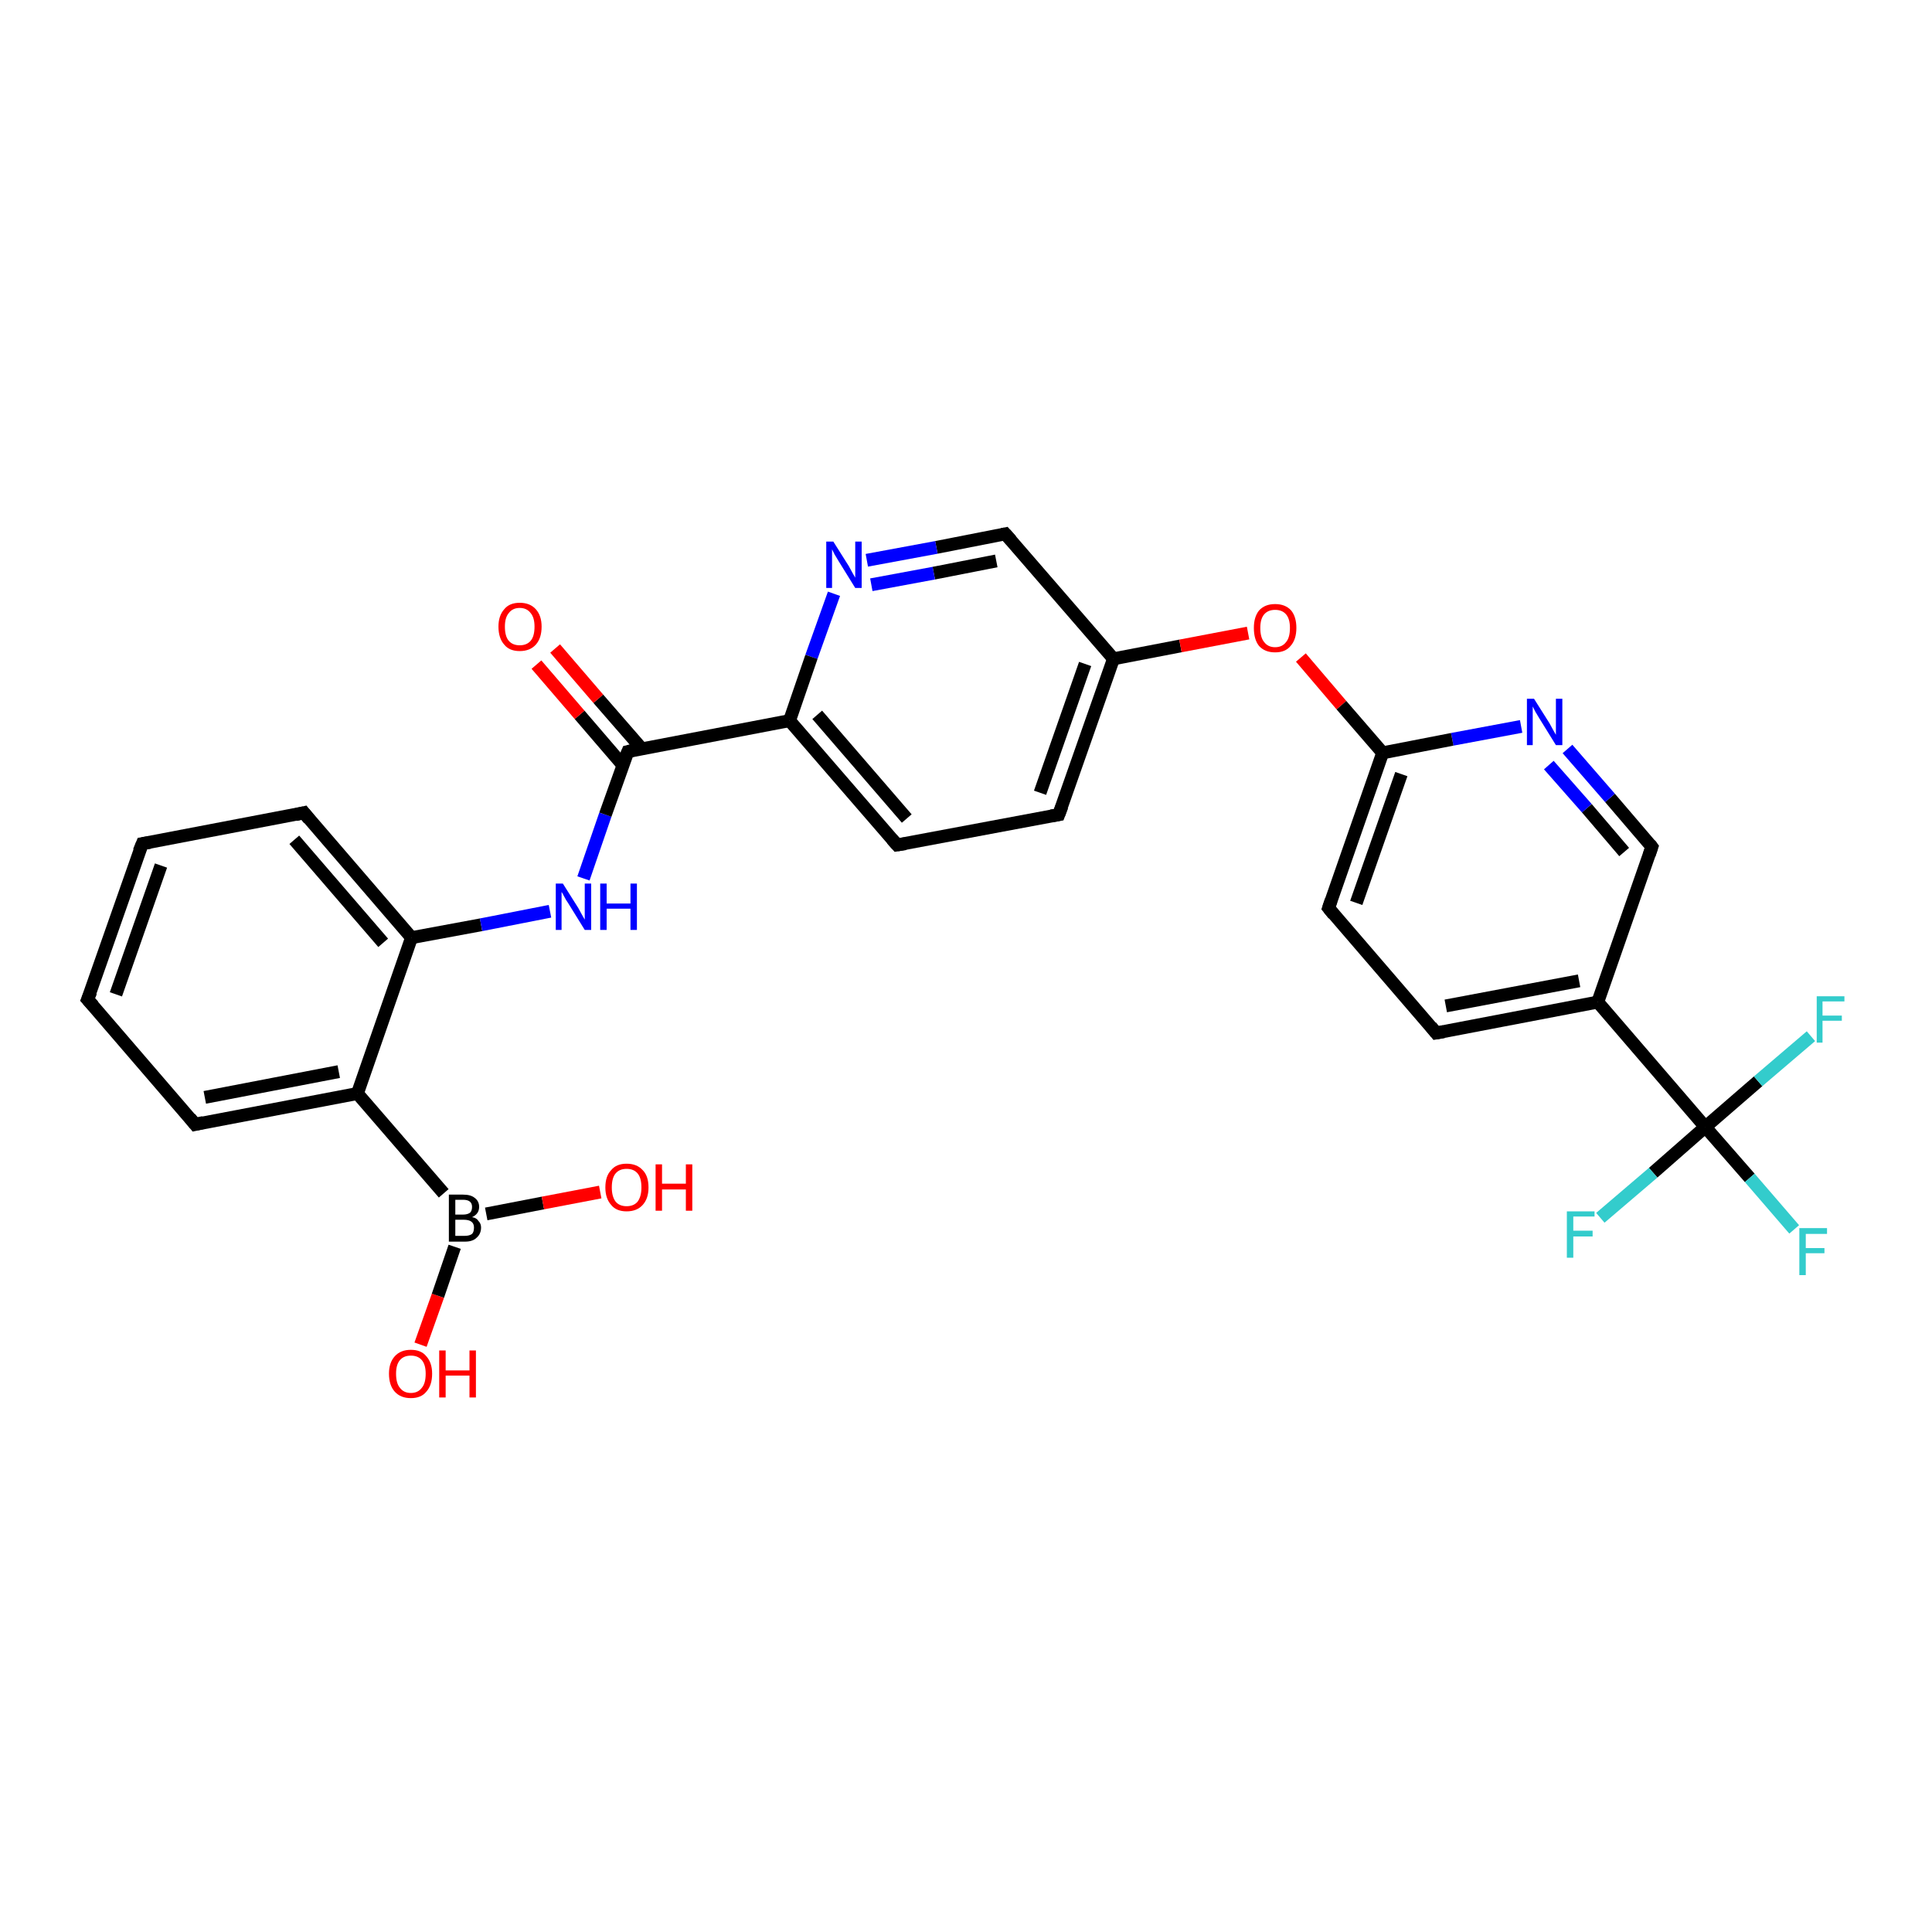 <?xml version='1.0' encoding='iso-8859-1'?>
<svg version='1.1' baseProfile='full'
              xmlns='http://www.w3.org/2000/svg'
                      xmlns:rdkit='http://www.rdkit.org/xml'
                      xmlns:xlink='http://www.w3.org/1999/xlink'
                  xml:space='preserve'
width='300px' height='300px' viewBox='0 0 300 300'>
<!-- END OF HEADER -->
<rect style='opacity:1.0;fill:#FFFFFF;stroke:none' width='300.0' height='300.0' x='0.0' y='0.0'> </rect>
<path class='bond-0 atom-0 atom-1' d='M 65.3,208.8 L 68.0,201.2' style='fill:none;fill-rule:evenodd;stroke:#FF0000;stroke-width:2.0px;stroke-linecap:butt;stroke-linejoin:miter;stroke-opacity:1' />
<path class='bond-0 atom-0 atom-1' d='M 68.0,201.2 L 70.6,193.6' style='fill:none;fill-rule:evenodd;stroke:#000000;stroke-width:2.0px;stroke-linecap:butt;stroke-linejoin:miter;stroke-opacity:1' />
<path class='bond-1 atom-1 atom-2' d='M 75.5,188.5 L 84.3,186.8' style='fill:none;fill-rule:evenodd;stroke:#000000;stroke-width:2.0px;stroke-linecap:butt;stroke-linejoin:miter;stroke-opacity:1' />
<path class='bond-1 atom-1 atom-2' d='M 84.3,186.8 L 93.2,185.1' style='fill:none;fill-rule:evenodd;stroke:#FF0000;stroke-width:2.0px;stroke-linecap:butt;stroke-linejoin:miter;stroke-opacity:1' />
<path class='bond-2 atom-1 atom-3' d='M 68.9,185.3 L 55.5,169.8' style='fill:none;fill-rule:evenodd;stroke:#000000;stroke-width:2.0px;stroke-linecap:butt;stroke-linejoin:miter;stroke-opacity:1' />
<path class='bond-3 atom-3 atom-4' d='M 55.5,169.8 L 30.3,174.6' style='fill:none;fill-rule:evenodd;stroke:#000000;stroke-width:2.0px;stroke-linecap:butt;stroke-linejoin:miter;stroke-opacity:1' />
<path class='bond-3 atom-3 atom-4' d='M 52.6,166.4 L 31.8,170.4' style='fill:none;fill-rule:evenodd;stroke:#000000;stroke-width:2.0px;stroke-linecap:butt;stroke-linejoin:miter;stroke-opacity:1' />
<path class='bond-4 atom-4 atom-5' d='M 30.3,174.6 L 13.6,155.2' style='fill:none;fill-rule:evenodd;stroke:#000000;stroke-width:2.0px;stroke-linecap:butt;stroke-linejoin:miter;stroke-opacity:1' />
<path class='bond-5 atom-5 atom-6' d='M 13.6,155.2 L 22.1,131.0' style='fill:none;fill-rule:evenodd;stroke:#000000;stroke-width:2.0px;stroke-linecap:butt;stroke-linejoin:miter;stroke-opacity:1' />
<path class='bond-5 atom-5 atom-6' d='M 18.0,154.4 L 25.0,134.4' style='fill:none;fill-rule:evenodd;stroke:#000000;stroke-width:2.0px;stroke-linecap:butt;stroke-linejoin:miter;stroke-opacity:1' />
<path class='bond-6 atom-6 atom-7' d='M 22.1,131.0 L 47.2,126.2' style='fill:none;fill-rule:evenodd;stroke:#000000;stroke-width:2.0px;stroke-linecap:butt;stroke-linejoin:miter;stroke-opacity:1' />
<path class='bond-7 atom-7 atom-8' d='M 47.2,126.2 L 63.9,145.6' style='fill:none;fill-rule:evenodd;stroke:#000000;stroke-width:2.0px;stroke-linecap:butt;stroke-linejoin:miter;stroke-opacity:1' />
<path class='bond-7 atom-7 atom-8' d='M 45.7,130.4 L 59.5,146.4' style='fill:none;fill-rule:evenodd;stroke:#000000;stroke-width:2.0px;stroke-linecap:butt;stroke-linejoin:miter;stroke-opacity:1' />
<path class='bond-8 atom-8 atom-9' d='M 63.9,145.6 L 74.7,143.6' style='fill:none;fill-rule:evenodd;stroke:#000000;stroke-width:2.0px;stroke-linecap:butt;stroke-linejoin:miter;stroke-opacity:1' />
<path class='bond-8 atom-8 atom-9' d='M 74.7,143.6 L 85.4,141.5' style='fill:none;fill-rule:evenodd;stroke:#0000FF;stroke-width:2.0px;stroke-linecap:butt;stroke-linejoin:miter;stroke-opacity:1' />
<path class='bond-9 atom-9 atom-10' d='M 90.6,136.4 L 94.0,126.5' style='fill:none;fill-rule:evenodd;stroke:#0000FF;stroke-width:2.0px;stroke-linecap:butt;stroke-linejoin:miter;stroke-opacity:1' />
<path class='bond-9 atom-9 atom-10' d='M 94.0,126.5 L 97.5,116.7' style='fill:none;fill-rule:evenodd;stroke:#000000;stroke-width:2.0px;stroke-linecap:butt;stroke-linejoin:miter;stroke-opacity:1' />
<path class='bond-10 atom-10 atom-11' d='M 99.6,116.2 L 92.9,108.5' style='fill:none;fill-rule:evenodd;stroke:#000000;stroke-width:2.0px;stroke-linecap:butt;stroke-linejoin:miter;stroke-opacity:1' />
<path class='bond-10 atom-10 atom-11' d='M 92.9,108.5 L 86.2,100.7' style='fill:none;fill-rule:evenodd;stroke:#FF0000;stroke-width:2.0px;stroke-linecap:butt;stroke-linejoin:miter;stroke-opacity:1' />
<path class='bond-10 atom-10 atom-11' d='M 96.7,118.8 L 90.0,111.0' style='fill:none;fill-rule:evenodd;stroke:#000000;stroke-width:2.0px;stroke-linecap:butt;stroke-linejoin:miter;stroke-opacity:1' />
<path class='bond-10 atom-10 atom-11' d='M 90.0,111.0 L 83.3,103.2' style='fill:none;fill-rule:evenodd;stroke:#FF0000;stroke-width:2.0px;stroke-linecap:butt;stroke-linejoin:miter;stroke-opacity:1' />
<path class='bond-11 atom-10 atom-12' d='M 97.5,116.7 L 122.6,111.9' style='fill:none;fill-rule:evenodd;stroke:#000000;stroke-width:2.0px;stroke-linecap:butt;stroke-linejoin:miter;stroke-opacity:1' />
<path class='bond-12 atom-12 atom-13' d='M 122.6,111.9 L 139.3,131.2' style='fill:none;fill-rule:evenodd;stroke:#000000;stroke-width:2.0px;stroke-linecap:butt;stroke-linejoin:miter;stroke-opacity:1' />
<path class='bond-12 atom-12 atom-13' d='M 126.9,111.0 L 140.8,127.1' style='fill:none;fill-rule:evenodd;stroke:#000000;stroke-width:2.0px;stroke-linecap:butt;stroke-linejoin:miter;stroke-opacity:1' />
<path class='bond-13 atom-13 atom-14' d='M 139.3,131.2 L 164.4,126.5' style='fill:none;fill-rule:evenodd;stroke:#000000;stroke-width:2.0px;stroke-linecap:butt;stroke-linejoin:miter;stroke-opacity:1' />
<path class='bond-14 atom-14 atom-15' d='M 164.4,126.5 L 172.9,102.3' style='fill:none;fill-rule:evenodd;stroke:#000000;stroke-width:2.0px;stroke-linecap:butt;stroke-linejoin:miter;stroke-opacity:1' />
<path class='bond-14 atom-14 atom-15' d='M 161.5,123.1 L 168.5,103.1' style='fill:none;fill-rule:evenodd;stroke:#000000;stroke-width:2.0px;stroke-linecap:butt;stroke-linejoin:miter;stroke-opacity:1' />
<path class='bond-15 atom-15 atom-16' d='M 172.9,102.3 L 183.3,100.3' style='fill:none;fill-rule:evenodd;stroke:#000000;stroke-width:2.0px;stroke-linecap:butt;stroke-linejoin:miter;stroke-opacity:1' />
<path class='bond-15 atom-15 atom-16' d='M 183.3,100.3 L 193.8,98.3' style='fill:none;fill-rule:evenodd;stroke:#FF0000;stroke-width:2.0px;stroke-linecap:butt;stroke-linejoin:miter;stroke-opacity:1' />
<path class='bond-16 atom-16 atom-17' d='M 202.0,102.1 L 208.3,109.5' style='fill:none;fill-rule:evenodd;stroke:#FF0000;stroke-width:2.0px;stroke-linecap:butt;stroke-linejoin:miter;stroke-opacity:1' />
<path class='bond-16 atom-16 atom-17' d='M 208.3,109.5 L 214.7,116.9' style='fill:none;fill-rule:evenodd;stroke:#000000;stroke-width:2.0px;stroke-linecap:butt;stroke-linejoin:miter;stroke-opacity:1' />
<path class='bond-17 atom-17 atom-18' d='M 214.7,116.9 L 206.3,141.0' style='fill:none;fill-rule:evenodd;stroke:#000000;stroke-width:2.0px;stroke-linecap:butt;stroke-linejoin:miter;stroke-opacity:1' />
<path class='bond-17 atom-17 atom-18' d='M 217.6,120.2 L 210.6,140.2' style='fill:none;fill-rule:evenodd;stroke:#000000;stroke-width:2.0px;stroke-linecap:butt;stroke-linejoin:miter;stroke-opacity:1' />
<path class='bond-18 atom-18 atom-19' d='M 206.3,141.0 L 223.0,160.4' style='fill:none;fill-rule:evenodd;stroke:#000000;stroke-width:2.0px;stroke-linecap:butt;stroke-linejoin:miter;stroke-opacity:1' />
<path class='bond-19 atom-19 atom-20' d='M 223.0,160.4 L 248.1,155.6' style='fill:none;fill-rule:evenodd;stroke:#000000;stroke-width:2.0px;stroke-linecap:butt;stroke-linejoin:miter;stroke-opacity:1' />
<path class='bond-19 atom-19 atom-20' d='M 224.5,156.2 L 245.2,152.3' style='fill:none;fill-rule:evenodd;stroke:#000000;stroke-width:2.0px;stroke-linecap:butt;stroke-linejoin:miter;stroke-opacity:1' />
<path class='bond-20 atom-20 atom-21' d='M 248.1,155.6 L 256.5,131.5' style='fill:none;fill-rule:evenodd;stroke:#000000;stroke-width:2.0px;stroke-linecap:butt;stroke-linejoin:miter;stroke-opacity:1' />
<path class='bond-21 atom-21 atom-22' d='M 256.5,131.5 L 250.0,123.9' style='fill:none;fill-rule:evenodd;stroke:#000000;stroke-width:2.0px;stroke-linecap:butt;stroke-linejoin:miter;stroke-opacity:1' />
<path class='bond-21 atom-21 atom-22' d='M 250.0,123.9 L 243.4,116.3' style='fill:none;fill-rule:evenodd;stroke:#0000FF;stroke-width:2.0px;stroke-linecap:butt;stroke-linejoin:miter;stroke-opacity:1' />
<path class='bond-21 atom-21 atom-22' d='M 252.2,132.3 L 246.4,125.5' style='fill:none;fill-rule:evenodd;stroke:#000000;stroke-width:2.0px;stroke-linecap:butt;stroke-linejoin:miter;stroke-opacity:1' />
<path class='bond-21 atom-21 atom-22' d='M 246.4,125.5 L 240.5,118.8' style='fill:none;fill-rule:evenodd;stroke:#0000FF;stroke-width:2.0px;stroke-linecap:butt;stroke-linejoin:miter;stroke-opacity:1' />
<path class='bond-22 atom-20 atom-23' d='M 248.1,155.6 L 264.8,175.0' style='fill:none;fill-rule:evenodd;stroke:#000000;stroke-width:2.0px;stroke-linecap:butt;stroke-linejoin:miter;stroke-opacity:1' />
<path class='bond-23 atom-23 atom-24' d='M 264.8,175.0 L 271.7,182.9' style='fill:none;fill-rule:evenodd;stroke:#000000;stroke-width:2.0px;stroke-linecap:butt;stroke-linejoin:miter;stroke-opacity:1' />
<path class='bond-23 atom-23 atom-24' d='M 271.7,182.9 L 278.6,190.9' style='fill:none;fill-rule:evenodd;stroke:#33CCCC;stroke-width:2.0px;stroke-linecap:butt;stroke-linejoin:miter;stroke-opacity:1' />
<path class='bond-24 atom-23 atom-25' d='M 264.8,175.0 L 256.7,182.1' style='fill:none;fill-rule:evenodd;stroke:#000000;stroke-width:2.0px;stroke-linecap:butt;stroke-linejoin:miter;stroke-opacity:1' />
<path class='bond-24 atom-23 atom-25' d='M 256.7,182.1 L 248.5,189.1' style='fill:none;fill-rule:evenodd;stroke:#33CCCC;stroke-width:2.0px;stroke-linecap:butt;stroke-linejoin:miter;stroke-opacity:1' />
<path class='bond-25 atom-23 atom-26' d='M 264.8,175.0 L 273.0,167.9' style='fill:none;fill-rule:evenodd;stroke:#000000;stroke-width:2.0px;stroke-linecap:butt;stroke-linejoin:miter;stroke-opacity:1' />
<path class='bond-25 atom-23 atom-26' d='M 273.0,167.9 L 281.2,160.9' style='fill:none;fill-rule:evenodd;stroke:#33CCCC;stroke-width:2.0px;stroke-linecap:butt;stroke-linejoin:miter;stroke-opacity:1' />
<path class='bond-26 atom-15 atom-27' d='M 172.9,102.3 L 156.1,82.9' style='fill:none;fill-rule:evenodd;stroke:#000000;stroke-width:2.0px;stroke-linecap:butt;stroke-linejoin:miter;stroke-opacity:1' />
<path class='bond-27 atom-27 atom-28' d='M 156.1,82.9 L 145.4,85.0' style='fill:none;fill-rule:evenodd;stroke:#000000;stroke-width:2.0px;stroke-linecap:butt;stroke-linejoin:miter;stroke-opacity:1' />
<path class='bond-27 atom-27 atom-28' d='M 145.4,85.0 L 134.6,87.0' style='fill:none;fill-rule:evenodd;stroke:#0000FF;stroke-width:2.0px;stroke-linecap:butt;stroke-linejoin:miter;stroke-opacity:1' />
<path class='bond-27 atom-27 atom-28' d='M 154.7,87.1 L 145.0,89.0' style='fill:none;fill-rule:evenodd;stroke:#000000;stroke-width:2.0px;stroke-linecap:butt;stroke-linejoin:miter;stroke-opacity:1' />
<path class='bond-27 atom-27 atom-28' d='M 145.0,89.0 L 135.3,90.8' style='fill:none;fill-rule:evenodd;stroke:#0000FF;stroke-width:2.0px;stroke-linecap:butt;stroke-linejoin:miter;stroke-opacity:1' />
<path class='bond-28 atom-8 atom-3' d='M 63.9,145.6 L 55.5,169.8' style='fill:none;fill-rule:evenodd;stroke:#000000;stroke-width:2.0px;stroke-linecap:butt;stroke-linejoin:miter;stroke-opacity:1' />
<path class='bond-29 atom-28 atom-12' d='M 129.5,92.2 L 126.0,102.0' style='fill:none;fill-rule:evenodd;stroke:#0000FF;stroke-width:2.0px;stroke-linecap:butt;stroke-linejoin:miter;stroke-opacity:1' />
<path class='bond-29 atom-28 atom-12' d='M 126.0,102.0 L 122.6,111.9' style='fill:none;fill-rule:evenodd;stroke:#000000;stroke-width:2.0px;stroke-linecap:butt;stroke-linejoin:miter;stroke-opacity:1' />
<path class='bond-30 atom-22 atom-17' d='M 236.2,112.8 L 225.5,114.8' style='fill:none;fill-rule:evenodd;stroke:#0000FF;stroke-width:2.0px;stroke-linecap:butt;stroke-linejoin:miter;stroke-opacity:1' />
<path class='bond-30 atom-22 atom-17' d='M 225.5,114.8 L 214.7,116.9' style='fill:none;fill-rule:evenodd;stroke:#000000;stroke-width:2.0px;stroke-linecap:butt;stroke-linejoin:miter;stroke-opacity:1' />
<path d='M 31.6,174.3 L 30.3,174.6 L 29.5,173.6' style='fill:none;stroke:#000000;stroke-width:2.0px;stroke-linecap:butt;stroke-linejoin:miter;stroke-opacity:1;' />
<path d='M 14.5,156.2 L 13.6,155.2 L 14.1,154.0' style='fill:none;stroke:#000000;stroke-width:2.0px;stroke-linecap:butt;stroke-linejoin:miter;stroke-opacity:1;' />
<path d='M 21.6,132.2 L 22.1,131.0 L 23.3,130.8' style='fill:none;stroke:#000000;stroke-width:2.0px;stroke-linecap:butt;stroke-linejoin:miter;stroke-opacity:1;' />
<path d='M 45.9,126.5 L 47.2,126.2 L 48.0,127.2' style='fill:none;stroke:#000000;stroke-width:2.0px;stroke-linecap:butt;stroke-linejoin:miter;stroke-opacity:1;' />
<path d='M 97.3,117.2 L 97.5,116.7 L 98.7,116.4' style='fill:none;stroke:#000000;stroke-width:2.0px;stroke-linecap:butt;stroke-linejoin:miter;stroke-opacity:1;' />
<path d='M 138.5,130.3 L 139.3,131.2 L 140.6,131.0' style='fill:none;stroke:#000000;stroke-width:2.0px;stroke-linecap:butt;stroke-linejoin:miter;stroke-opacity:1;' />
<path d='M 163.2,126.7 L 164.4,126.5 L 164.9,125.2' style='fill:none;stroke:#000000;stroke-width:2.0px;stroke-linecap:butt;stroke-linejoin:miter;stroke-opacity:1;' />
<path d='M 206.7,139.8 L 206.3,141.0 L 207.1,142.0' style='fill:none;stroke:#000000;stroke-width:2.0px;stroke-linecap:butt;stroke-linejoin:miter;stroke-opacity:1;' />
<path d='M 222.2,159.4 L 223.0,160.4 L 224.2,160.2' style='fill:none;stroke:#000000;stroke-width:2.0px;stroke-linecap:butt;stroke-linejoin:miter;stroke-opacity:1;' />
<path d='M 256.1,132.7 L 256.5,131.5 L 256.2,131.1' style='fill:none;stroke:#000000;stroke-width:2.0px;stroke-linecap:butt;stroke-linejoin:miter;stroke-opacity:1;' />
<path d='M 157.0,83.9 L 156.1,82.9 L 155.6,83.0' style='fill:none;stroke:#000000;stroke-width:2.0px;stroke-linecap:butt;stroke-linejoin:miter;stroke-opacity:1;' />
<path class='atom-0' d='M 60.4 213.3
Q 60.4 211.6, 61.3 210.6
Q 62.2 209.6, 63.8 209.6
Q 65.4 209.6, 66.2 210.6
Q 67.1 211.6, 67.1 213.3
Q 67.1 215.1, 66.2 216.1
Q 65.4 217.1, 63.8 217.1
Q 62.2 217.1, 61.3 216.1
Q 60.4 215.1, 60.4 213.3
M 63.8 216.3
Q 64.9 216.3, 65.5 215.5
Q 66.1 214.8, 66.1 213.3
Q 66.1 211.9, 65.5 211.2
Q 64.9 210.5, 63.8 210.5
Q 62.7 210.5, 62.1 211.2
Q 61.5 211.9, 61.5 213.3
Q 61.5 214.8, 62.1 215.5
Q 62.7 216.3, 63.8 216.3
' fill='#FF0000'/>
<path class='atom-0' d='M 68.2 209.7
L 69.2 209.7
L 69.2 212.8
L 72.9 212.8
L 72.9 209.7
L 73.9 209.7
L 73.9 217.0
L 72.9 217.0
L 72.9 213.6
L 69.2 213.6
L 69.2 217.0
L 68.2 217.0
L 68.2 209.7
' fill='#FF0000'/>
<path class='atom-1' d='M 73.3 189.0
Q 74.0 189.1, 74.3 189.6
Q 74.7 190.0, 74.7 190.6
Q 74.7 191.6, 74.0 192.2
Q 73.4 192.8, 72.2 192.8
L 69.7 192.8
L 69.7 185.5
L 71.9 185.5
Q 73.1 185.5, 73.7 186.0
Q 74.4 186.5, 74.4 187.4
Q 74.4 188.5, 73.3 189.0
M 70.7 186.3
L 70.7 188.6
L 71.9 188.6
Q 72.6 188.6, 73.0 188.3
Q 73.3 188.0, 73.3 187.4
Q 73.3 186.3, 71.9 186.3
L 70.7 186.3
M 72.2 191.9
Q 72.9 191.9, 73.3 191.6
Q 73.6 191.3, 73.6 190.6
Q 73.6 190.0, 73.2 189.7
Q 72.8 189.4, 72.0 189.4
L 70.7 189.4
L 70.7 191.9
L 72.2 191.9
' fill='#000000'/>
<path class='atom-2' d='M 94.0 184.4
Q 94.0 182.6, 94.9 181.7
Q 95.7 180.7, 97.3 180.7
Q 98.9 180.7, 99.8 181.7
Q 100.7 182.6, 100.7 184.4
Q 100.7 186.1, 99.8 187.1
Q 98.9 188.1, 97.3 188.1
Q 95.7 188.1, 94.9 187.1
Q 94.0 186.1, 94.0 184.4
M 97.3 187.3
Q 98.4 187.3, 99.0 186.6
Q 99.6 185.8, 99.6 184.4
Q 99.6 182.9, 99.0 182.2
Q 98.4 181.5, 97.3 181.5
Q 96.2 181.5, 95.6 182.2
Q 95.0 182.9, 95.0 184.4
Q 95.0 185.8, 95.6 186.6
Q 96.2 187.3, 97.3 187.3
' fill='#FF0000'/>
<path class='atom-2' d='M 101.8 180.8
L 102.8 180.8
L 102.8 183.8
L 106.5 183.8
L 106.5 180.8
L 107.5 180.8
L 107.5 188.0
L 106.5 188.0
L 106.5 184.7
L 102.8 184.7
L 102.8 188.0
L 101.8 188.0
L 101.8 180.8
' fill='#FF0000'/>
<path class='atom-9' d='M 87.4 137.2
L 89.8 141.0
Q 90.0 141.4, 90.4 142.1
Q 90.8 142.8, 90.8 142.8
L 90.8 137.2
L 91.8 137.2
L 91.8 144.4
L 90.8 144.4
L 88.2 140.2
Q 87.9 139.8, 87.6 139.2
Q 87.3 138.6, 87.2 138.5
L 87.2 144.4
L 86.3 144.4
L 86.3 137.2
L 87.4 137.2
' fill='#0000FF'/>
<path class='atom-9' d='M 93.2 137.2
L 94.2 137.2
L 94.2 140.3
L 97.9 140.3
L 97.9 137.2
L 98.9 137.2
L 98.9 144.4
L 97.9 144.4
L 97.9 141.1
L 94.2 141.1
L 94.2 144.4
L 93.2 144.4
L 93.2 137.2
' fill='#0000FF'/>
<path class='atom-11' d='M 77.4 97.3
Q 77.4 95.6, 78.3 94.6
Q 79.1 93.6, 80.7 93.6
Q 82.3 93.6, 83.2 94.6
Q 84.1 95.6, 84.1 97.3
Q 84.1 99.1, 83.2 100.1
Q 82.3 101.1, 80.7 101.1
Q 79.1 101.1, 78.3 100.1
Q 77.4 99.1, 77.4 97.3
M 80.7 100.2
Q 81.8 100.2, 82.4 99.5
Q 83.0 98.8, 83.0 97.3
Q 83.0 95.9, 82.4 95.2
Q 81.8 94.4, 80.7 94.4
Q 79.6 94.4, 79.0 95.2
Q 78.4 95.9, 78.4 97.3
Q 78.4 98.8, 79.0 99.5
Q 79.6 100.2, 80.7 100.2
' fill='#FF0000'/>
<path class='atom-16' d='M 194.7 97.5
Q 194.7 95.8, 195.5 94.8
Q 196.4 93.8, 198.0 93.8
Q 199.6 93.8, 200.5 94.8
Q 201.3 95.8, 201.3 97.5
Q 201.3 99.3, 200.4 100.3
Q 199.6 101.3, 198.0 101.3
Q 196.4 101.3, 195.5 100.3
Q 194.7 99.3, 194.7 97.5
M 198.0 100.5
Q 199.1 100.5, 199.7 99.7
Q 200.3 99.0, 200.3 97.5
Q 200.3 96.1, 199.7 95.4
Q 199.1 94.7, 198.0 94.7
Q 196.9 94.7, 196.3 95.4
Q 195.7 96.1, 195.7 97.5
Q 195.7 99.0, 196.3 99.7
Q 196.9 100.5, 198.0 100.5
' fill='#FF0000'/>
<path class='atom-22' d='M 238.2 108.5
L 240.6 112.3
Q 240.8 112.7, 241.2 113.4
Q 241.6 114.1, 241.6 114.1
L 241.6 108.5
L 242.6 108.5
L 242.6 115.7
L 241.6 115.7
L 239.0 111.5
Q 238.7 111.0, 238.4 110.5
Q 238.1 109.9, 238.0 109.7
L 238.0 115.7
L 237.1 115.7
L 237.1 108.5
L 238.2 108.5
' fill='#0000FF'/>
<path class='atom-24' d='M 279.4 190.7
L 283.7 190.7
L 283.7 191.6
L 280.4 191.6
L 280.4 193.8
L 283.3 193.8
L 283.3 194.6
L 280.4 194.6
L 280.4 198.0
L 279.4 198.0
L 279.4 190.7
' fill='#33CCCC'/>
<path class='atom-25' d='M 243.3 188.1
L 247.6 188.1
L 247.6 188.9
L 244.3 188.9
L 244.3 191.1
L 247.3 191.1
L 247.3 192.0
L 244.3 192.0
L 244.3 195.3
L 243.3 195.3
L 243.3 188.1
' fill='#33CCCC'/>
<path class='atom-26' d='M 282.1 154.7
L 286.4 154.7
L 286.4 155.5
L 283.0 155.5
L 283.0 157.7
L 286.0 157.7
L 286.0 158.5
L 283.0 158.5
L 283.0 161.9
L 282.1 161.9
L 282.1 154.7
' fill='#33CCCC'/>
<path class='atom-28' d='M 129.4 84.1
L 131.8 87.9
Q 132.0 88.3, 132.4 89.0
Q 132.8 89.7, 132.8 89.7
L 132.8 84.1
L 133.8 84.1
L 133.8 91.3
L 132.8 91.3
L 130.2 87.1
Q 129.9 86.6, 129.6 86.1
Q 129.3 85.5, 129.2 85.3
L 129.2 91.3
L 128.3 91.3
L 128.3 84.1
L 129.4 84.1
' fill='#0000FF'/>
</svg>
